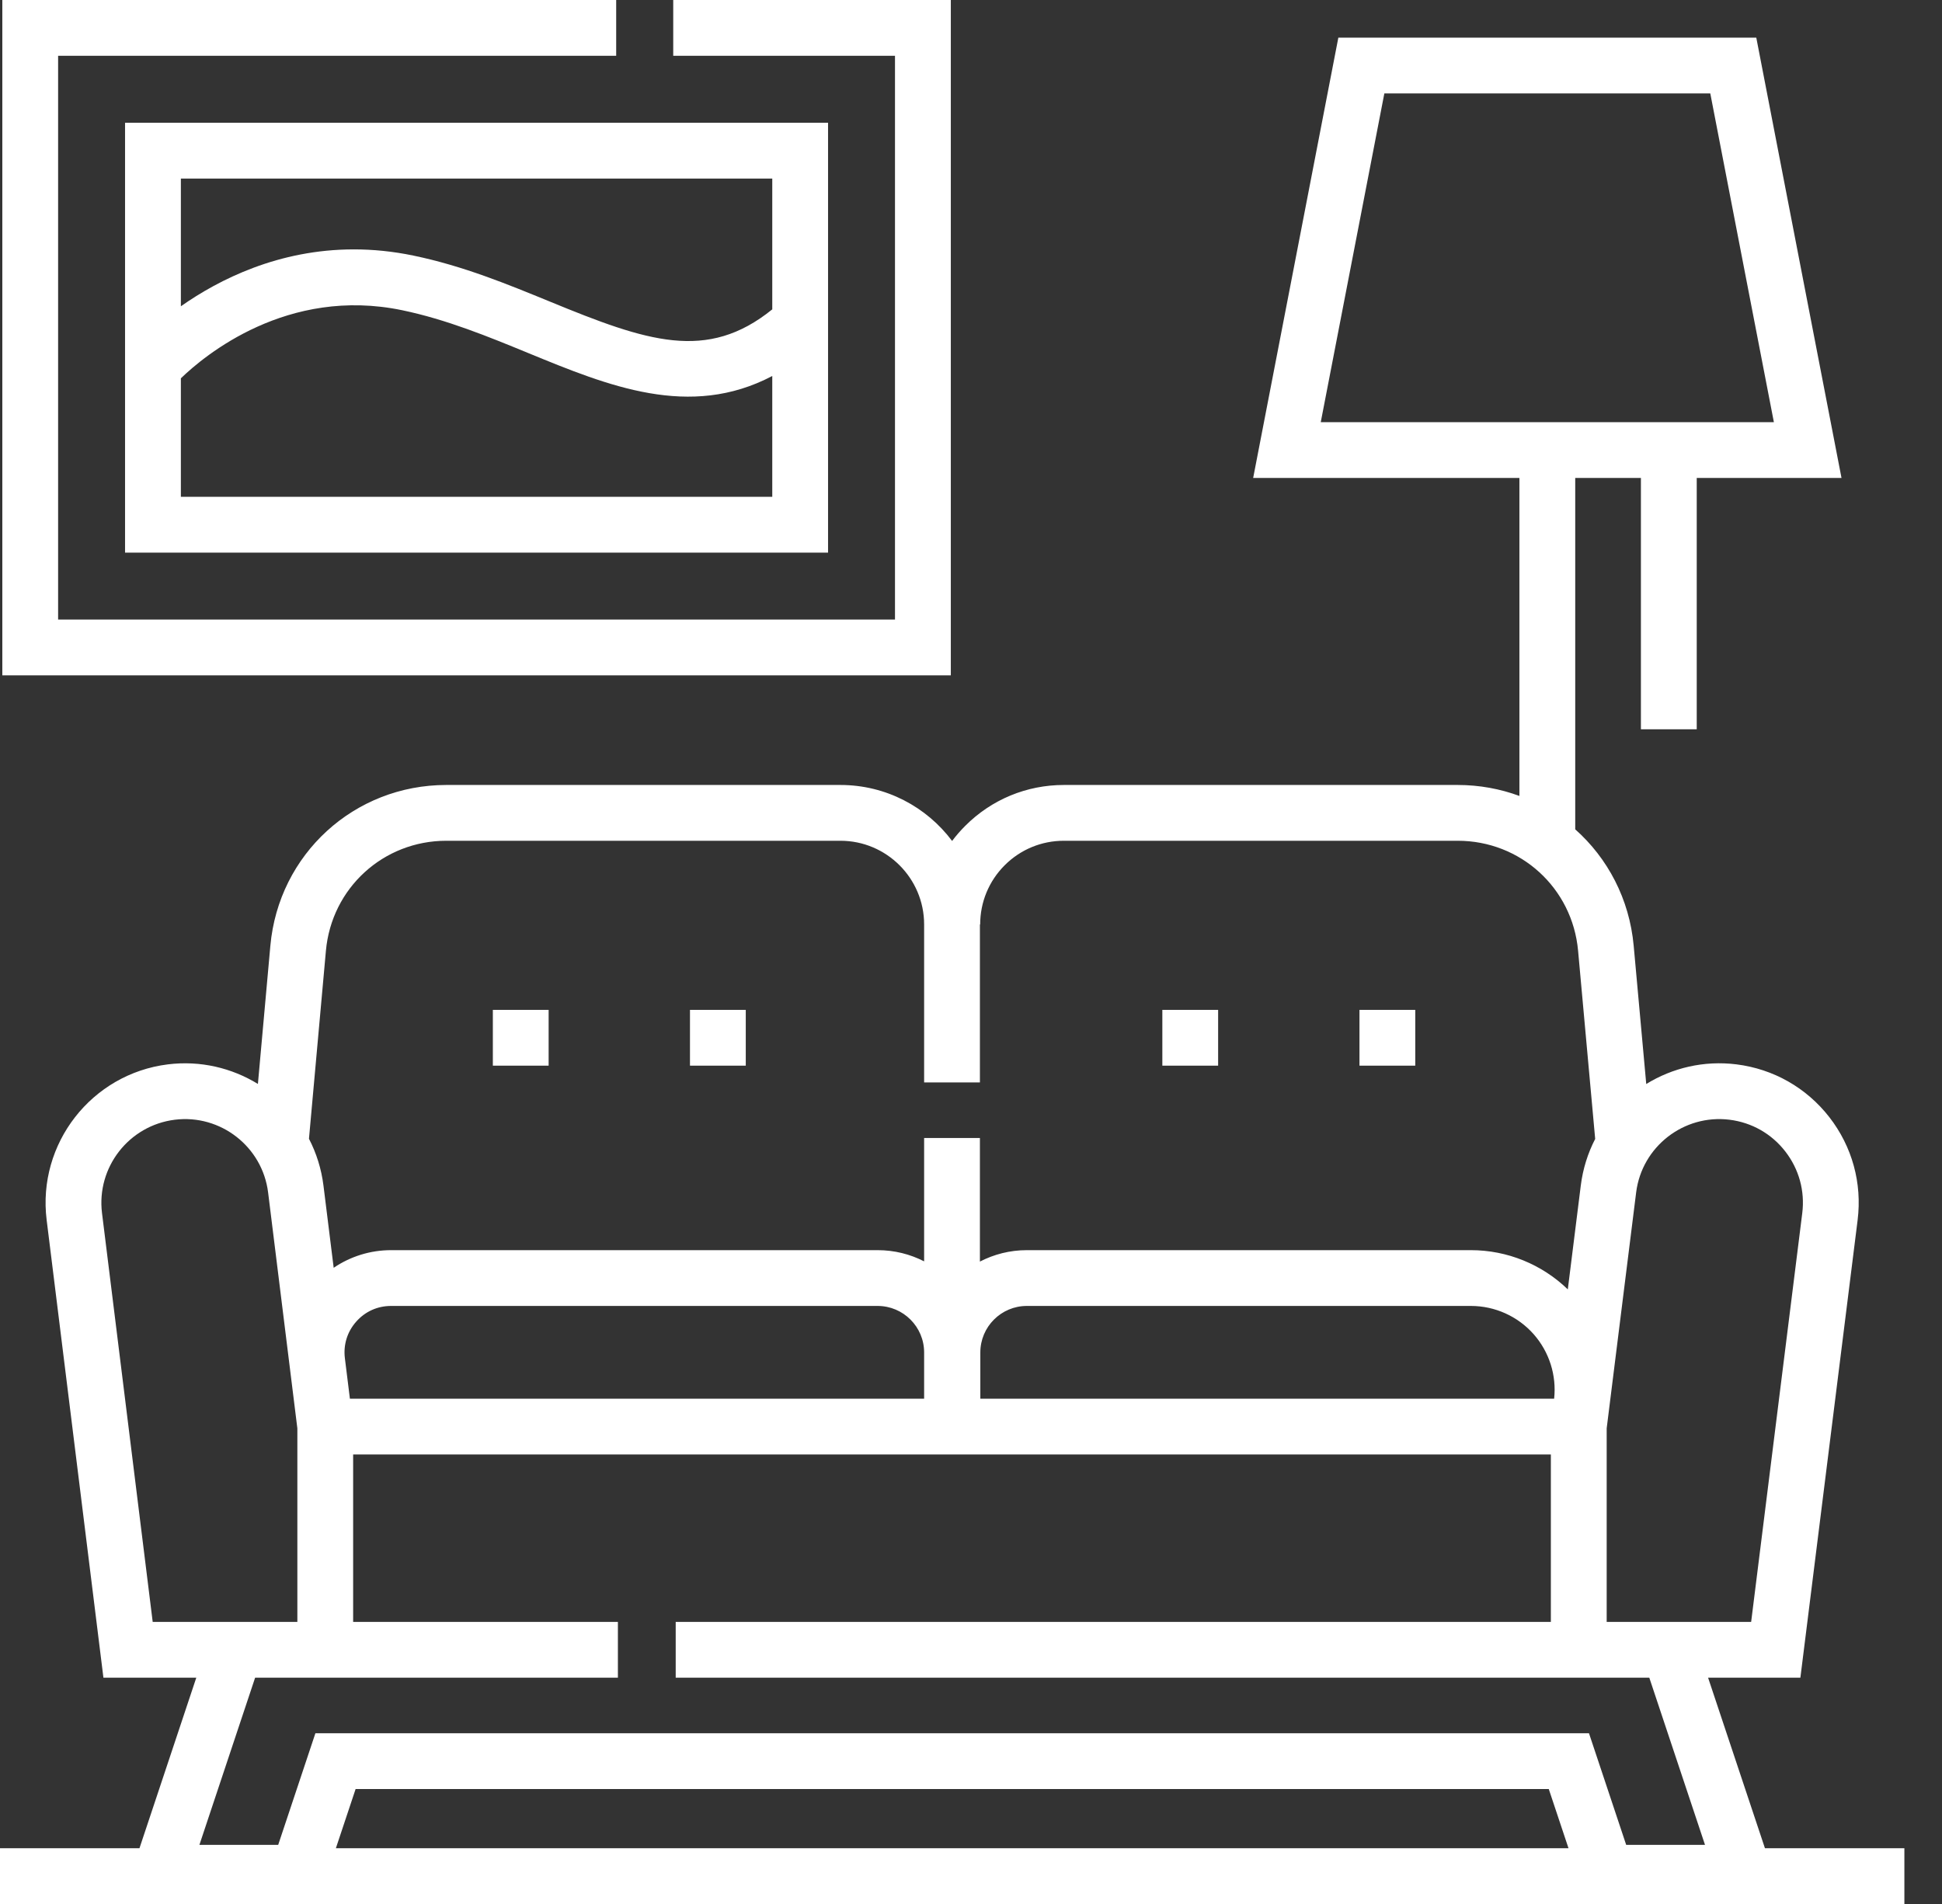 <svg width="51" height="50" viewBox="0 0 51 50" fill="none" xmlns="http://www.w3.org/2000/svg">
<rect x="0" y="0" width="51" height="50" fill="#333333" stroke="none"/>
<path d="M46.35 48.535L44.857 44.057H47.281L48.784 32.041C48.905 31.07 48.642 30.11 48.041 29.337C47.44 28.565 46.575 28.073 45.604 27.951C44.745 27.844 43.918 28.045 43.233 28.467L42.903 24.834C42.791 23.608 42.22 22.536 41.368 21.779V12.552H43.093V19.151H44.559V12.552H48.361L46.123 0.989H35.147L32.91 12.552H39.902V20.902C39.398 20.716 38.852 20.614 38.282 20.614H27.939C26.96 20.614 26.04 20.995 25.348 21.688C25.223 21.813 25.108 21.945 25.004 22.084C24.335 21.192 23.27 20.614 22.071 20.614H11.721C9.304 20.614 7.317 22.429 7.1 24.837L6.773 28.465C6.089 28.046 5.265 27.845 4.409 27.951C2.405 28.2 0.976 30.033 1.225 32.037L2.716 44.057H5.155L3.663 48.535H0V50H50.012V48.535L46.35 48.535ZM36.355 2.454H44.915L46.585 11.087H34.685L36.355 2.454ZM45.422 29.405C46.005 29.478 46.524 29.773 46.884 30.237C47.244 30.7 47.403 31.276 47.33 31.859L45.988 42.592H42.194V37.509L42.968 31.313C43.119 30.111 44.22 29.255 45.422 29.405ZM9.189 36.731L9.057 35.666C9.014 35.314 9.119 34.973 9.354 34.708C9.589 34.441 9.914 34.295 10.269 34.295H23.048C23.721 34.295 24.269 34.843 24.269 35.516V36.731H9.189ZM40.814 36.731H25.745V35.516C25.745 34.843 26.293 34.295 26.966 34.295H38.629C39.259 34.295 39.86 34.566 40.277 35.038C40.686 35.502 40.881 36.117 40.814 36.731ZM8.559 24.968C8.708 23.321 10.067 22.079 11.721 22.079H22.071C23.283 22.079 24.269 23.065 24.269 24.277V28.425H25.734V24.278H25.741C25.741 23.691 25.969 23.139 26.384 22.723C26.799 22.308 27.352 22.079 27.939 22.079H38.282C39.934 22.079 41.294 23.32 41.443 24.966L41.892 29.909C41.7 30.281 41.569 30.693 41.514 31.132L41.173 33.86C40.493 33.203 39.582 32.83 38.629 32.83H26.966C26.522 32.83 26.104 32.939 25.734 33.13V29.884H24.269V33.124C23.902 32.936 23.488 32.83 23.048 32.83H10.269C9.727 32.83 9.203 32.994 8.763 33.293L8.495 31.136C8.44 30.694 8.308 30.279 8.114 29.905L8.559 24.968ZM2.679 31.857C2.53 30.654 3.387 29.555 4.59 29.405C5.792 29.256 6.892 30.113 7.041 31.316L7.809 37.509V42.592H4.01L2.679 31.857ZM16.227 44.057V42.592H9.274V38.196H40.728V42.592H17.745V44.057H43.313L44.776 48.447H42.706L41.729 45.516H8.283L7.306 48.447H5.237L6.7 44.057H16.227ZM9.339 46.981H40.673L41.191 48.535H8.821L9.339 46.981Z" fill="white"/>
<path d="M24.97 0H17.68V1.465H23.504V16.27H1.526V1.465H16.182V0H0.061V17.735H24.97V0Z" fill="white"/>
<path d="M3.284 14.512H21.746V3.223H3.284V14.512ZM4.75 13.046V9.935C5.37 9.335 7.546 7.519 10.563 8.147C11.728 8.39 12.824 8.84 13.884 9.276C15.969 10.133 18.114 11.014 20.281 9.874V13.047L4.75 13.046ZM4.75 4.689H20.281V8.124C18.568 9.51 16.994 8.97 14.441 7.92C13.319 7.46 12.16 6.983 10.861 6.713C10.314 6.599 9.79 6.549 9.293 6.549C7.322 6.549 5.759 7.334 4.75 8.043L4.75 4.689Z" fill="white"/>
<path d="M12.943 26.52H14.408V27.985H12.943V26.52Z" fill="white"/>
<path d="M18.12 26.52H19.585V27.985H18.12V26.52Z" fill="white"/>
<path d="M30.525 26.52H31.99V27.985H30.525V26.52Z" fill="white"/>
<path d="M35.702 26.52H37.167V27.985H35.702V26.52Z" fill="white"/>
</svg>
